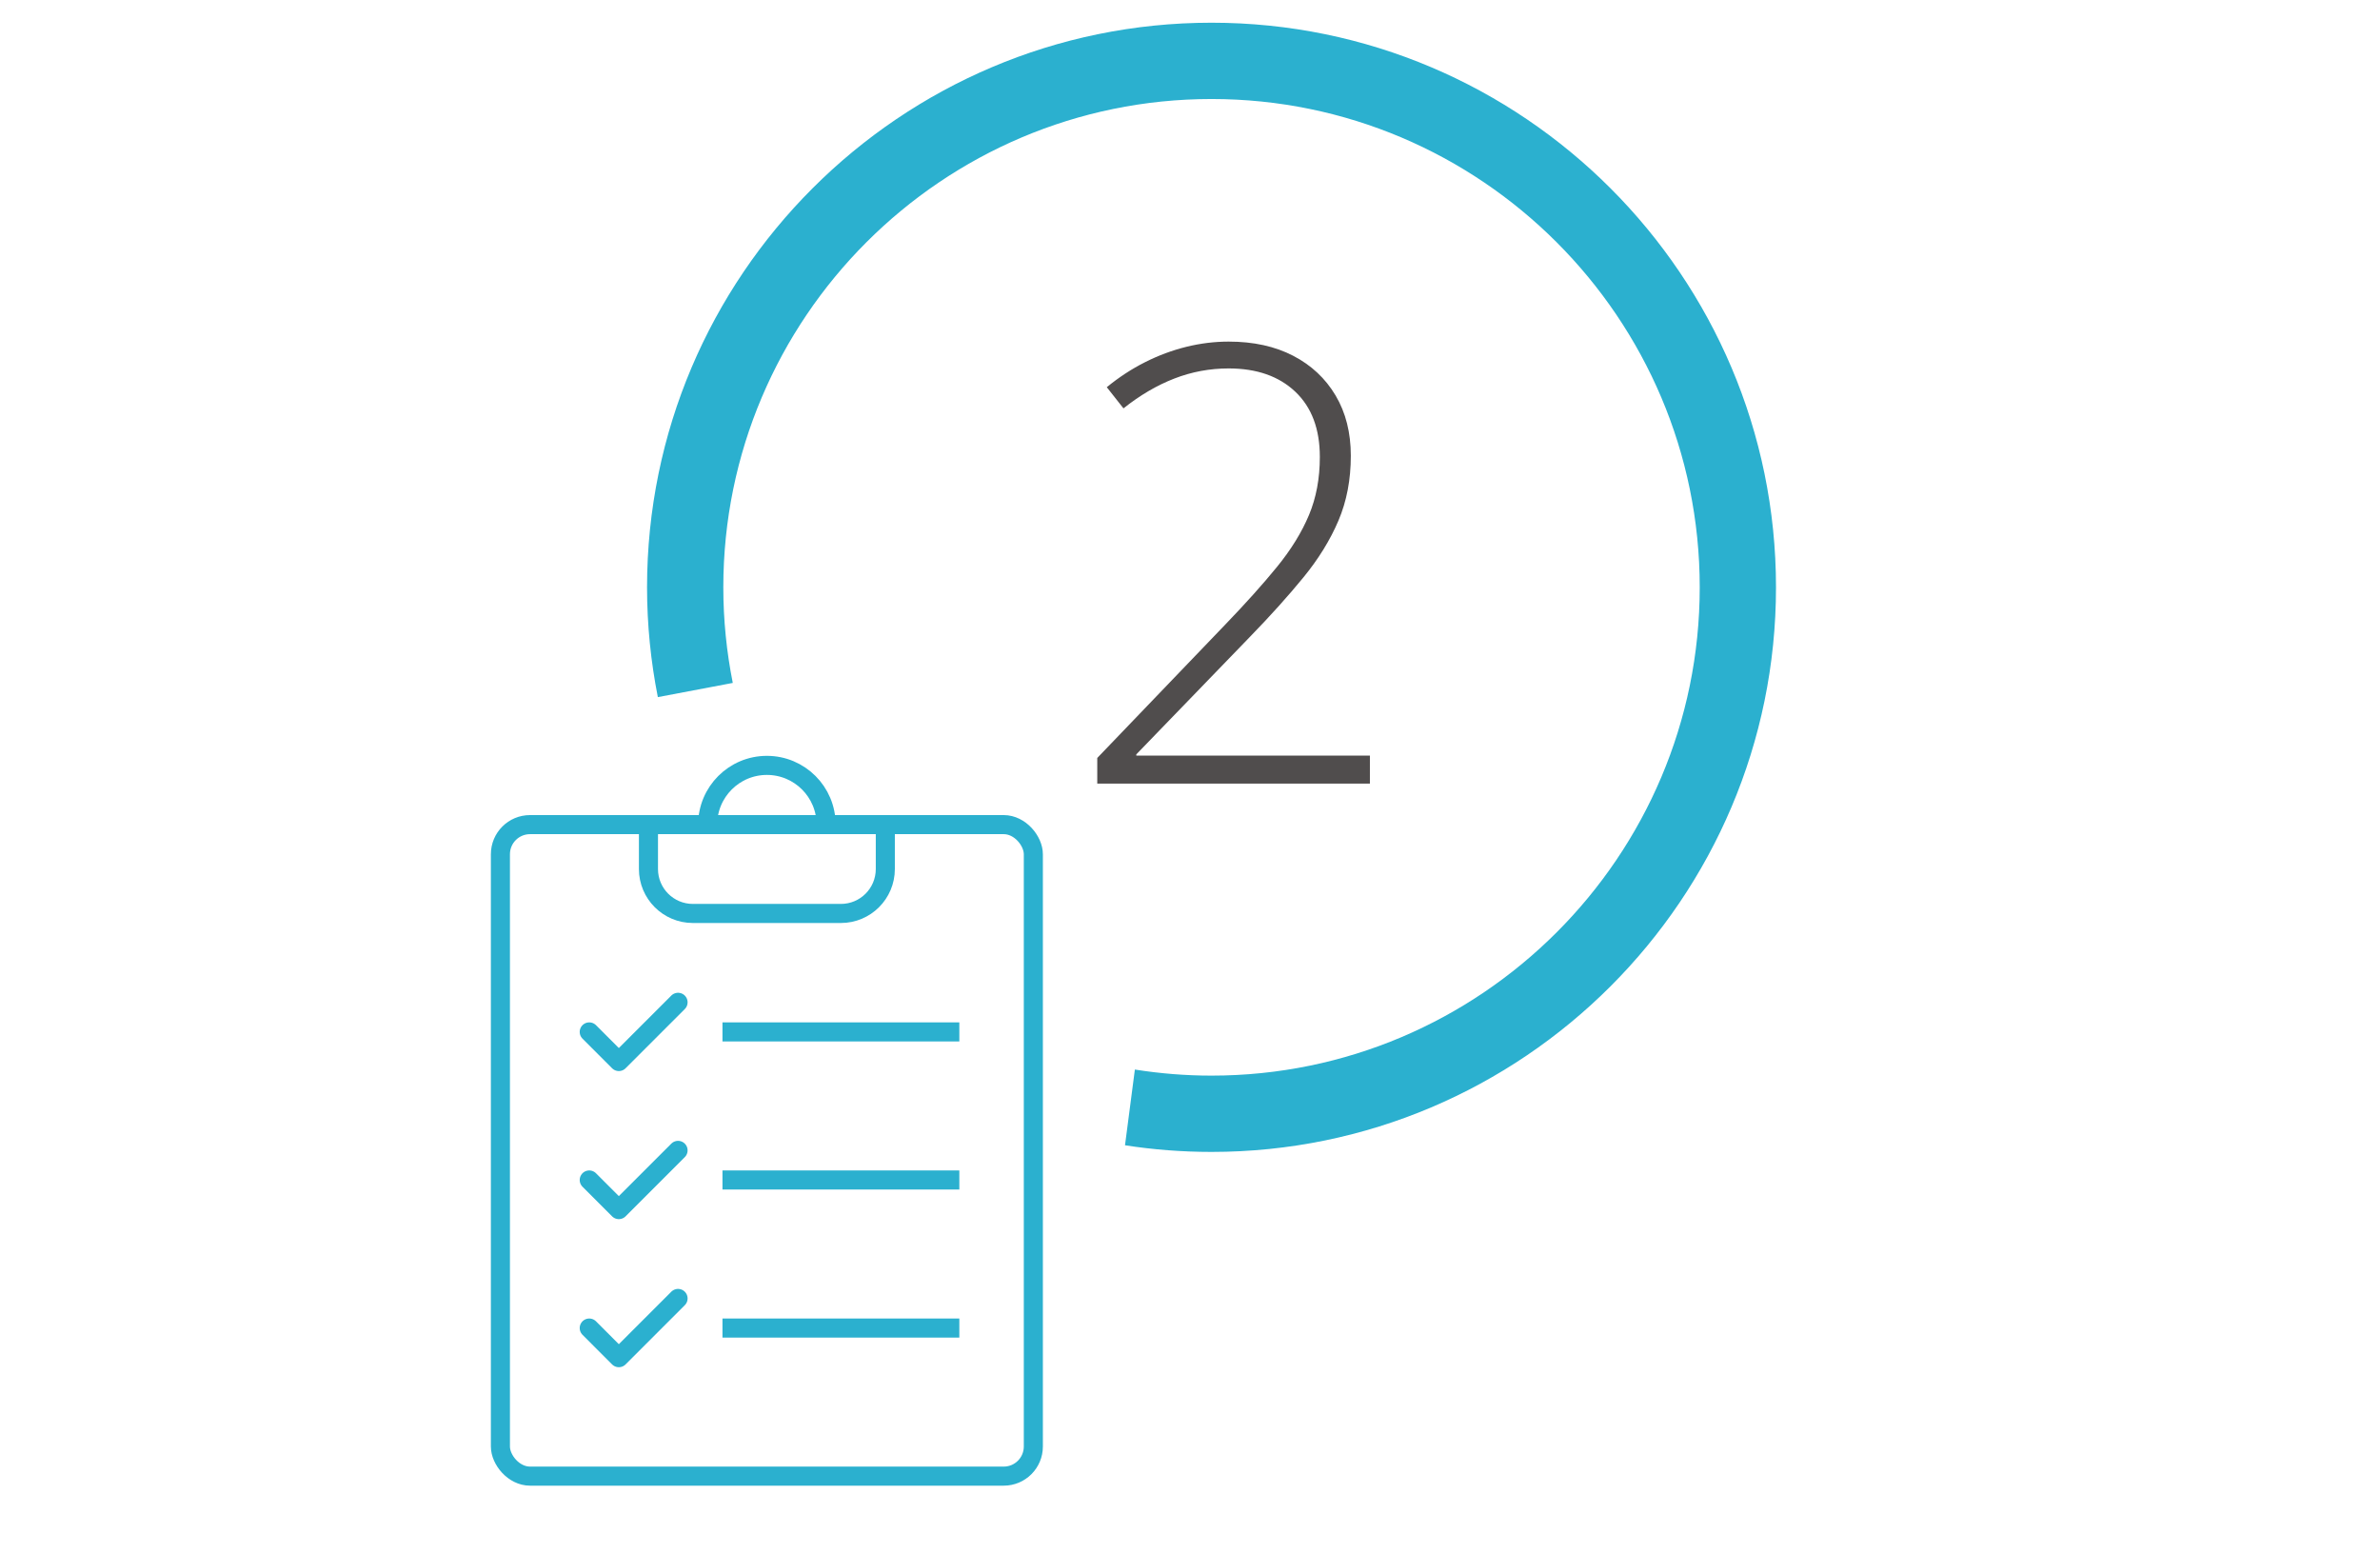 <?xml version="1.0" encoding="UTF-8"?><svg id="Layer_1" xmlns="http://www.w3.org/2000/svg" viewBox="0 0 187.2 122.193"><defs><style>.cls-1{fill:#2bb0cf;}.cls-2{stroke-miterlimit:10;}.cls-2,.cls-3,.cls-4{fill:none;stroke:#2bb0cf;stroke-width:1.5px;}.cls-3{stroke-linecap:round;}.cls-3,.cls-4{stroke-linejoin:round;}.cls-5{fill:#504d4d;}</style></defs><path class="cls-1" d="M95.294,1.786c-24.482,0-44.4,19.918-44.4,44.4,0,2.954.296,5.84.849,8.634l5.894-1.116c-.485-2.432-.744-4.945-.744-7.518,0-21.174,17.226-38.4,38.4-38.4s38.4,17.227,38.4,38.4-17.226,38.399-38.4,38.399c-2.051,0-4.064-.166-6.029-.477l-.776,5.955c2.219.343,4.491.522,6.804.522,24.482,0,44.4-19.918,44.4-44.399S119.776,1.786,95.294,1.786Z"/><path class="cls-5" d="M107.75,59.418h-18.375v-.094l8.93-9.234c1.625-1.672,3.031-3.235,4.218-4.688,1.188-1.453,2.106-2.941,2.754-4.464.649-1.524.973-3.223.973-5.098,0-1.813-.398-3.391-1.195-4.734-.797-1.344-1.91-2.387-3.34-3.129-1.43-.742-3.121-1.114-5.074-1.114-1.11,0-2.219.137-3.329.41-1.109.274-2.191.676-3.246,1.208-1.054.531-2.058,1.187-3.011,1.968l1.312,1.664c1.297-1.031,2.629-1.812,3.996-2.343,1.367-.531,2.793-.797,4.278-.797,2.203,0,3.949.609,5.238,1.828,1.289,1.219,1.933,2.93,1.933,5.133,0,1.687-.285,3.211-.855,4.57-.571,1.359-1.406,2.715-2.508,4.066-1.101,1.352-2.457,2.864-4.066,4.535l-10.078,10.5v2.016h21.445v-2.203Z"/><rect class="cls-4" x="39.36" y="64.847" width="41.918" height="51.234" rx="2.329" ry="2.329"/><path class="cls-2" d="M69.635,64.847v3.493c0,1.929-1.564,3.493-3.493,3.493h-11.644c-1.929,0-3.493-1.564-3.493-3.493v-3.493"/><path class="cls-2" d="M55.662,64.847c0-2.572,2.085-4.658,4.658-4.658s4.658,2.085,4.658,4.658"/><line class="cls-2" x1="56.826" y1="81.148" x2="75.457" y2="81.148"/><polyline class="cls-3" points="46.347 81.148 48.675 83.477 53.333 78.82"/><line class="cls-2" x1="56.826" y1="92.792" x2="75.457" y2="92.792"/><polyline class="cls-3" points="46.347 92.792 48.675 95.121 53.333 90.464"/><line class="cls-2" x1="56.826" y1="104.436" x2="75.457" y2="104.436"/><polyline class="cls-3" points="46.347 104.436 48.675 106.765 53.333 102.108"/></svg>